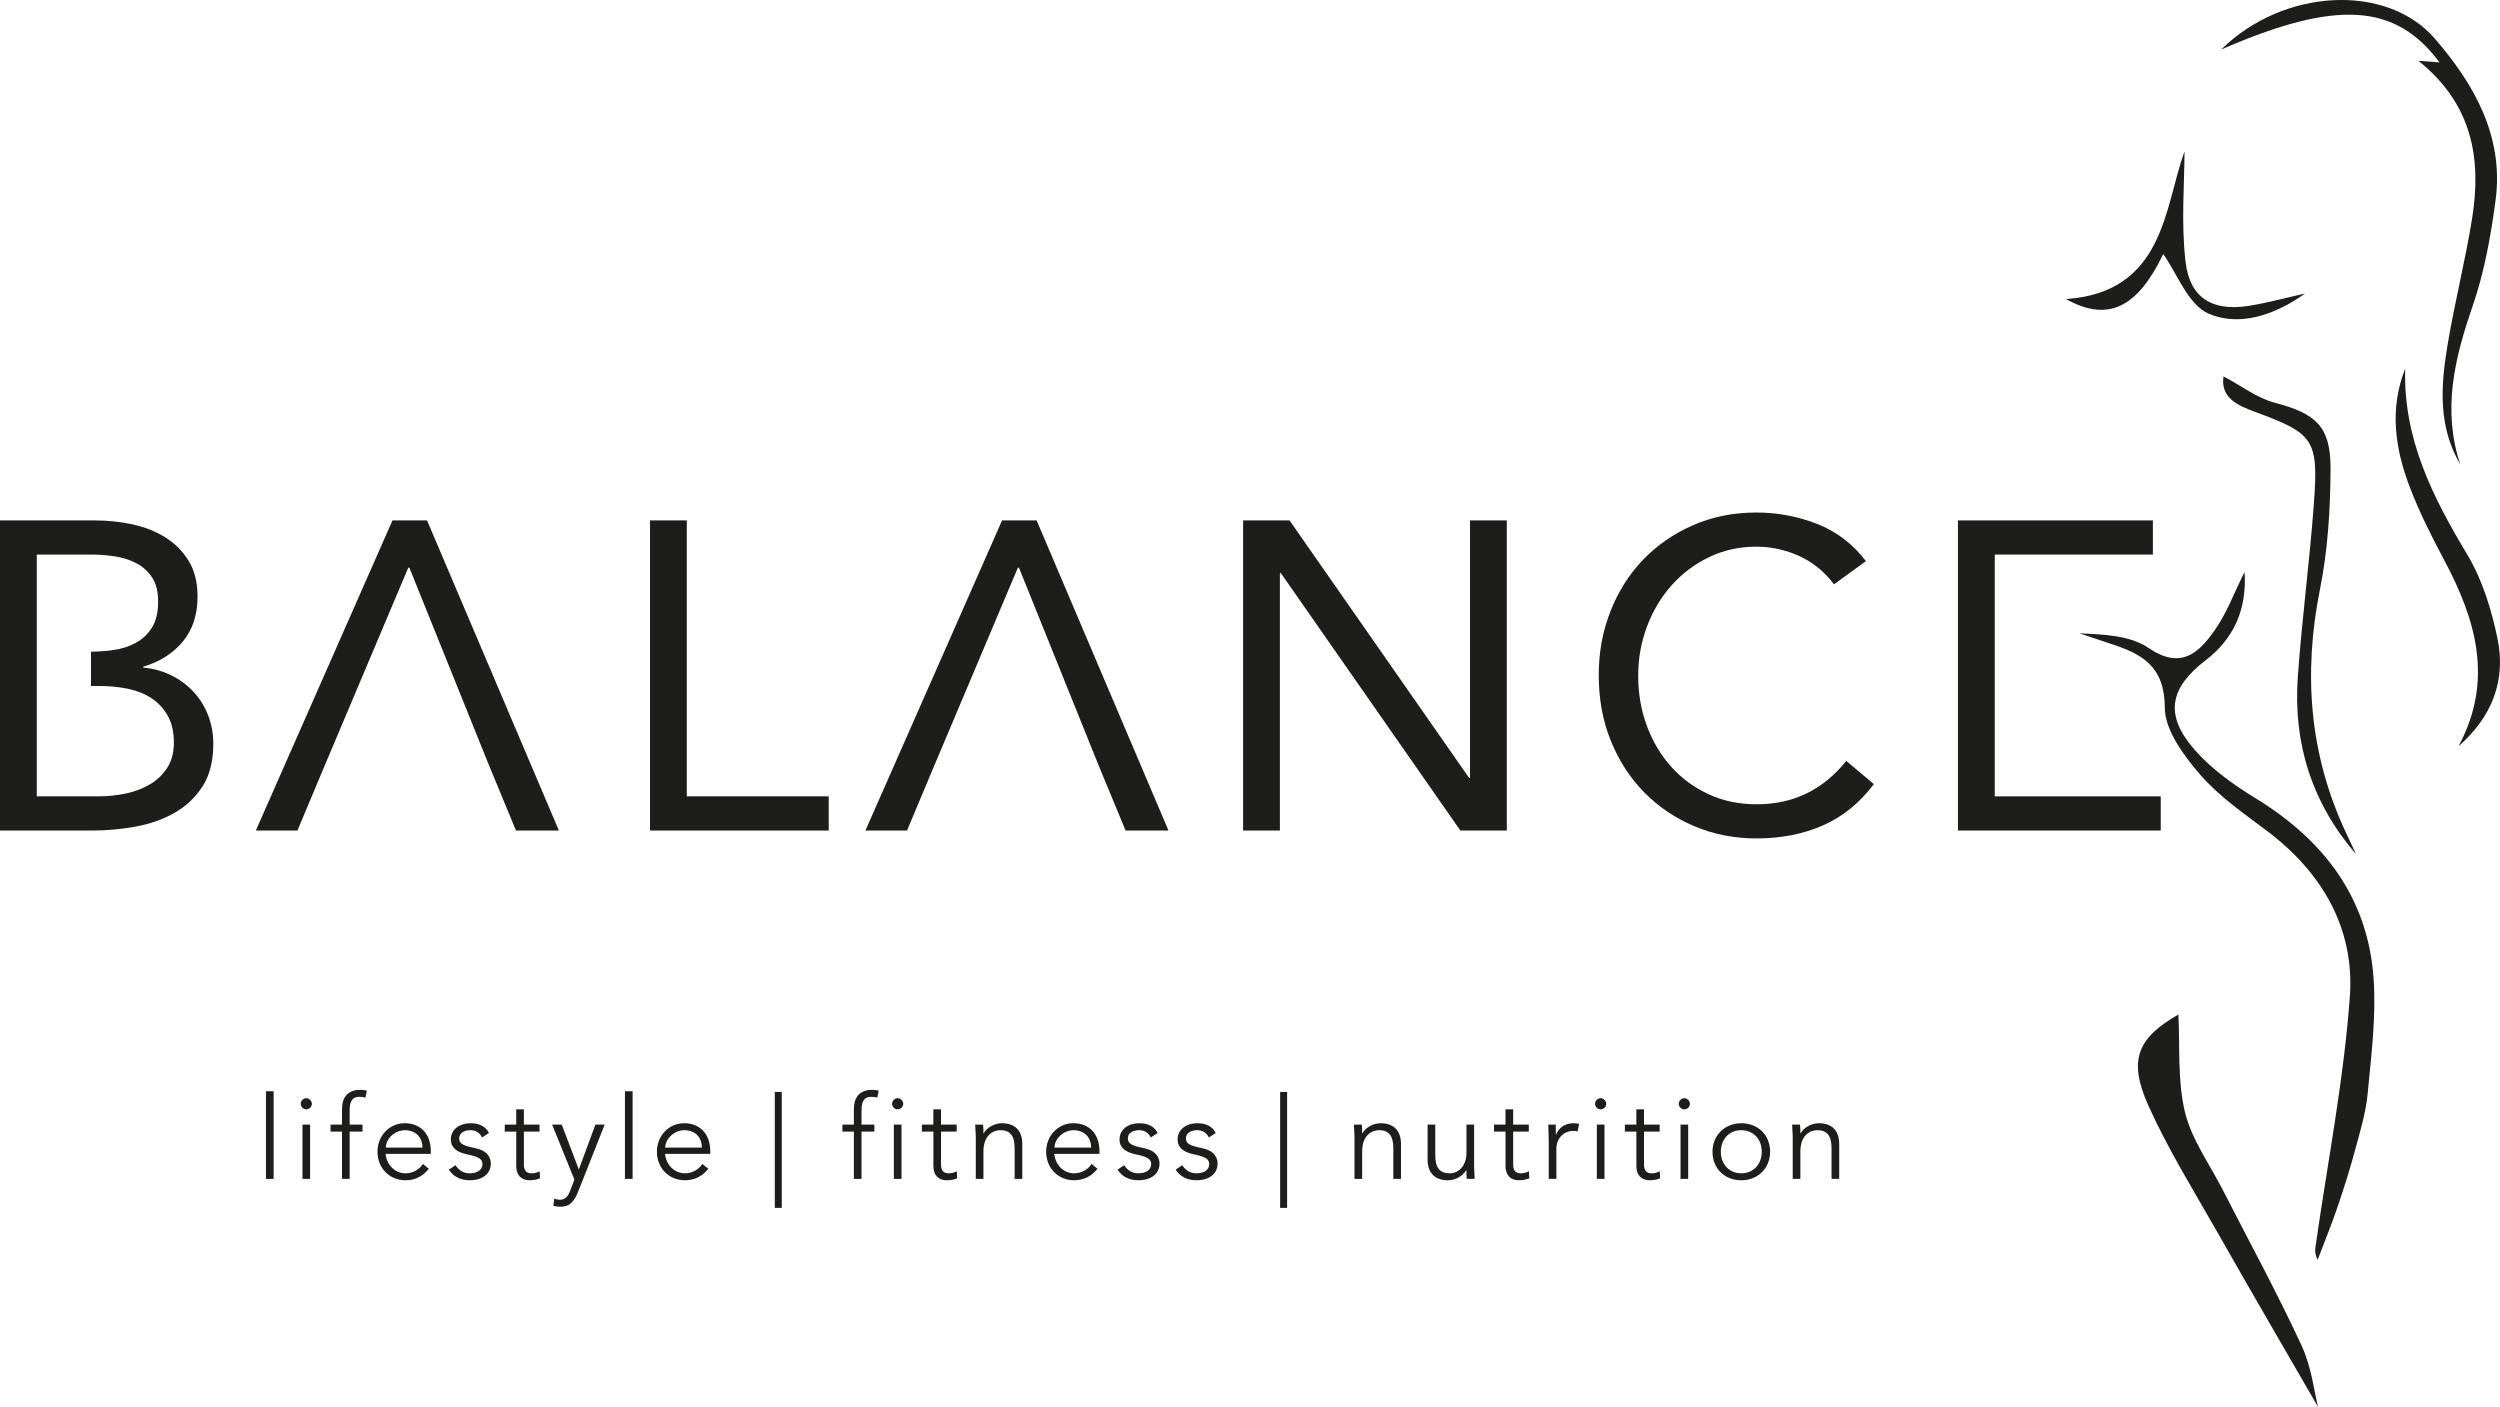 <?xml version="1.0" encoding="UTF-8"?> <svg xmlns="http://www.w3.org/2000/svg" viewBox="0 0 865.13 486.89"><defs><style>.d{fill:#1d1d1b;}</style></defs><g id="a"></g><g id="b"><g id="c"><g><g><path class="d" d="M224.94,180.09h12.73v95.49h49.11v11.82h-61.84v-107.32Z"></path><path class="d" d="M358.74,180.09h-11.97l-47.29,107.32h14.4l9.54-22.74c9.6-22.74,19.21-45.47,28.81-68.21h.39l27.48,68.21,9.41,22.74h14.85l-45.63-107.32Z"></path><path class="d" d="M147.79,180.09h-11.97l-47.29,107.32h14.4l9.54-22.74c9.6-22.74,19.21-45.47,28.81-68.21h.39l27.48,68.21,9.41,22.74h14.85l-45.63-107.32Z"></path><path class="d" d="M430.18,180.09h16.07l62.15,89.13h.3v-89.13h12.73v107.32h-16.07l-62.15-89.13h-.3v89.13h-12.73v-107.32Z"></path><path class="d" d="M634.66,202.22c-3.24-4.34-7.23-7.6-11.98-9.78-4.75-2.17-9.7-3.26-14.85-3.26-5.96,0-11.45,1.21-16.45,3.64-5,2.43-9.32,5.68-12.96,9.78-3.64,4.09-6.47,8.84-8.49,14.25-2.02,5.41-3.03,11.04-3.03,16.9,0,6.27,1.01,12.1,3.03,17.51,2.02,5.41,4.82,10.11,8.41,14.1,3.59,3.99,7.88,7.15,12.89,9.47,5,2.33,10.53,3.49,16.6,3.49,6.57,0,12.43-1.29,17.58-3.87,5.15-2.58,9.65-6.29,13.49-11.14l9.55,8.03c-4.85,6.47-10.69,11.22-17.51,14.25-6.82,3.03-14.53,4.55-23.12,4.55-7.68,0-14.86-1.42-21.52-4.24-6.67-2.83-12.46-6.75-17.36-11.75-4.9-5-8.74-10.94-11.52-17.81-2.78-6.87-4.17-14.4-4.17-22.59s1.34-15.26,4.02-22.13c2.68-6.87,6.44-12.83,11.29-17.89,4.85-5.05,10.61-9.04,17.28-11.97,6.67-2.93,13.99-4.4,21.98-4.4,7.28,0,14.27,1.31,20.99,3.94,6.72,2.63,12.35,6.92,16.9,12.88l-11.06,8.03Z"></path><path class="d" d="M72,247.46c-1.21-3.08-2.91-5.78-5.08-8.11-2.17-2.32-4.75-4.22-7.73-5.68-2.98-1.46-6.19-2.35-9.63-2.65v-.3c5.76-1.72,10.33-4.62,13.72-8.72,3.38-4.09,5.08-9.27,5.08-15.54,0-4.95-1.04-9.09-3.11-12.43-2.07-3.33-4.77-6.04-8.11-8.11-3.33-2.07-7.12-3.56-11.37-4.47-4.24-.91-8.59-1.36-13.04-1.36H0v107.32H31.98c4.95,0,9.93-.45,14.93-1.36,5-.91,9.5-2.5,13.49-4.77,3.99-2.27,7.22-5.33,9.7-9.17,2.47-3.84,3.71-8.74,3.71-14.7,0-3.54-.61-6.84-1.82-9.93Zm-14.1,18.19c-1.52,2.38-3.51,4.3-5.99,5.76-2.48,1.47-5.26,2.53-8.34,3.18-3.08,.66-6.19,.99-9.32,.99H12.73v-83.67H31.68c2.83,0,5.63,.23,8.41,.68,2.78,.46,5.25,1.29,7.43,2.5,2.17,1.21,3.91,2.86,5.23,4.93,1.31,2.07,1.97,4.77,1.97,8.11,0,3.74-.71,6.75-2.12,9.02-1.42,2.27-3.28,4.04-5.61,5.31-2.33,1.26-4.93,2.1-7.81,2.5-2.5,.35-5.07,.52-7.69,.57v11.86h3.07c3.23,0,6.39,.3,9.47,.91,3.08,.61,5.81,1.67,8.18,3.18,2.37,1.52,4.29,3.54,5.76,6.06,1.46,2.53,2.2,5.66,2.2,9.4,0,3.44-.76,6.34-2.27,8.72Z"></path><polygon class="d" points="690.29 261.47 690.29 237.38 690.29 225.56 690.29 216.29 690.29 191.91 745.01 191.91 745.01 180.09 677.55 180.09 677.55 287.41 747.73 287.41 747.73 275.58 690.29 275.58 690.29 261.47"></polygon></g><g><path class="d" d="M94.69,407.96h-2.65v-30.33h2.65v30.33Z"></path><path class="d" d="M107.92,381.96c0,1.08-.92,1.93-1.93,1.93s-1.93-.84-1.93-1.93,.96-1.93,1.93-1.93,1.93,.92,1.93,1.93Zm-.6,25.99h-2.65v-18.77h2.65v18.77Z"></path><path class="d" d="M118.35,389.18v-5.34c0-4.21,2.09-6.7,6.3-6.7,.76,0,1.44,.08,2.29,.28l-.48,2.41c-.76-.2-1.4-.28-2.05-.28-2.29,0-3.41,1.24-3.41,4.65v4.97h4.45v2.41h-4.45v16.37h-2.65v-16.37h-3.97v-2.41h3.97Z"></path><path class="d" d="M149.08,398.49v.8h-15.65c.4,3.93,3.33,6.74,6.9,6.74,2.41,0,4.73-1.2,6.02-3.25l2.05,1.68c-2.21,2.77-4.97,3.97-8.06,3.97-5.66,0-9.71-4.29-9.71-9.87s4.17-9.87,9.43-9.87,9.03,3.45,9.03,9.79Zm-8.99-7.38c-3.21,0-6.5,2.69-6.58,6.02h12.68c0-3.65-2.41-6.02-6.1-6.02Z"></path><path class="d" d="M169.21,392.07l-2.37,1.56c-.8-1.56-2.13-2.53-4.05-2.53-2.25,0-3.89,1.08-3.89,2.81,0,1.56,.92,2.41,4.33,3.13,2.05,.44,3.45,.8,4.45,1.52,1.65,1.2,2.17,2.77,2.17,4.09,0,3.57-2.93,5.78-7.3,5.78-3.21,0-5.62-1.24-7.22-3.65l2.29-1.56c1.12,1.72,2.69,2.81,4.93,2.81,2.53,0,4.37-1.16,4.41-3.13,.04-1.64-1.08-2.57-5.05-3.37-4.05-.8-5.9-2.53-5.9-5.17,0-3.41,2.81-5.66,6.94-5.66,2.93,0,5.17,1.16,6.26,3.37Z"></path><path class="d" d="M174.67,391.59v-2.41h3.97v-5.3h2.65v5.3h5.42v2.41h-5.42v11.23c0,2.05,.64,3.21,2.73,3.21,.92,0,1.93-.28,2.73-.72l.12,2.45c-1,.44-2.29,.68-3.57,.68-2.93,0-4.65-1.81-4.65-4.85v-11.99h-3.97Z"></path><path class="d" d="M191.07,389.18h3.33l5.9,15.52,5.74-15.52h3.21l-9.15,23.11c-1.73,4.41-3.57,5.29-6.18,5.29-.8,0-1.6-.08-2.41-.28l.28-2.57c.64,.32,1.32,.44,2.01,.44,1.56,0,2.69-.96,3.41-2.89l1.56-4.09-7.7-19.01Z"></path><path class="d" d="M218.91,407.96h-2.65v-30.33h2.65v30.33Z"></path><path class="d" d="M245.78,398.49v.8h-15.65c.4,3.93,3.33,6.74,6.9,6.74,2.41,0,4.73-1.2,6.02-3.25l2.05,1.68c-2.21,2.77-4.97,3.97-8.06,3.97-5.66,0-9.71-4.29-9.71-9.87s4.17-9.87,9.43-9.87,9.03,3.45,9.03,9.79Zm-8.99-7.38c-3.21,0-6.5,2.69-6.58,6.02h12.68c0-3.65-2.41-6.02-6.1-6.02Z"></path><path class="d" d="M270.53,377.87v40.12h-2.41v-40.12h2.41Z"></path><path class="d" d="M295.48,389.18v-5.34c0-4.21,2.09-6.7,6.3-6.7,.76,0,1.44,.08,2.29,.28l-.48,2.41c-.76-.2-1.4-.28-2.05-.28-2.29,0-3.41,1.24-3.41,4.65v4.97h4.45v2.41h-4.45v16.37h-2.65v-16.37h-3.97v-2.41h3.97Z"></path><path class="d" d="M312.57,381.96c0,1.08-.92,1.93-1.93,1.93s-1.93-.84-1.93-1.93,.96-1.93,1.93-1.93,1.93,.92,1.93,1.93Zm-.6,25.99h-2.65v-18.77h2.65v18.77Z"></path><path class="d" d="M319.02,391.59v-2.41h3.97v-5.3h2.65v5.3h5.42v2.41h-5.42v11.23c0,2.05,.64,3.21,2.73,3.21,.92,0,1.93-.28,2.73-.72l.12,2.45c-1,.44-2.29,.68-3.57,.68-2.93,0-4.65-1.81-4.65-4.85v-11.99h-3.97Z"></path><path class="d" d="M337.47,389.18h2.73c.12,1,.12,1.68,.12,3.01h.08c1.16-2.05,3.77-3.49,6.3-3.49,4.65,0,7.06,2.65,7.06,7.18v12.07h-2.65v-10.59c0-4.21-1.48-6.26-4.93-6.26-2.61,0-5.86,1.85-5.86,7.38v9.47h-2.65v-14.8l-.2-3.97Z"></path><path class="d" d="M380.47,398.49v.8h-15.65c.4,3.93,3.33,6.74,6.9,6.74,2.41,0,4.73-1.2,6.02-3.25l2.05,1.68c-2.21,2.77-4.97,3.97-8.06,3.97-5.66,0-9.71-4.29-9.71-9.87s4.17-9.87,9.43-9.87,9.03,3.45,9.03,9.79Zm-8.99-7.38c-3.21,0-6.5,2.69-6.58,6.02h12.68c0-3.65-2.41-6.02-6.1-6.02Z"></path><path class="d" d="M400.61,392.07l-2.37,1.56c-.8-1.56-2.13-2.53-4.05-2.53-2.25,0-3.89,1.08-3.89,2.81,0,1.56,.92,2.41,4.33,3.13,2.05,.44,3.45,.8,4.45,1.52,1.65,1.2,2.17,2.77,2.17,4.09,0,3.57-2.93,5.78-7.3,5.78-3.21,0-5.62-1.24-7.22-3.65l2.29-1.56c1.12,1.72,2.69,2.81,4.93,2.81,2.53,0,4.37-1.16,4.41-3.13,.04-1.64-1.08-2.57-5.05-3.37-4.05-.8-5.9-2.53-5.9-5.17,0-3.41,2.81-5.66,6.94-5.66,2.93,0,5.17,1.16,6.26,3.37Z"></path><path class="d" d="M420.71,392.07l-2.37,1.56c-.8-1.56-2.13-2.53-4.05-2.53-2.25,0-3.89,1.08-3.89,2.81,0,1.56,.92,2.41,4.33,3.13,2.05,.44,3.45,.8,4.45,1.52,1.65,1.2,2.17,2.77,2.17,4.09,0,3.57-2.93,5.78-7.3,5.78-3.21,0-5.62-1.24-7.22-3.65l2.29-1.56c1.12,1.72,2.69,2.81,4.93,2.81,2.53,0,4.37-1.16,4.41-3.13,.04-1.64-1.08-2.57-5.05-3.37-4.05-.8-5.9-2.53-5.9-5.17,0-3.41,2.81-5.66,6.94-5.66,2.93,0,5.17,1.16,6.26,3.37Z"></path><path class="d" d="M445.41,377.87v40.12h-2.41v-40.12h2.41Z"></path><path class="d" d="M468.52,389.18h2.73c.12,1,.12,1.68,.12,3.01h.08c1.16-2.05,3.77-3.49,6.3-3.49,4.65,0,7.06,2.65,7.06,7.18v12.07h-2.65v-10.59c0-4.21-1.48-6.26-4.93-6.26-2.61,0-5.86,1.85-5.86,7.38v9.47h-2.65v-14.8l-.2-3.97Z"></path><path class="d" d="M494.03,389.18h2.65v10.59c0,4.29,1.48,6.26,5.05,6.26,2.97,0,5.74-2.53,5.74-7.06v-9.79h2.65v14.8c0,.36,.16,3.57,.2,3.97h-2.73c-.08-.52-.12-1-.12-1.52v-1.48h-.08c-1.24,2.09-3.85,3.49-6.3,3.49-4.85,0-7.06-2.85-7.06-7.18v-12.07Z"></path><path class="d" d="M517.01,391.59v-2.41h3.97v-5.3h2.65v5.3h5.42v2.41h-5.42v11.23c0,2.05,.64,3.21,2.73,3.21,.92,0,1.93-.28,2.73-.72l.12,2.45c-1,.44-2.29,.68-3.57,.68-2.93,0-4.65-1.81-4.65-4.85v-11.99h-3.97Z"></path><path class="d" d="M546.45,388.94l-.52,2.61c-.36-.16-.84-.2-1.48-.2-3.61,0-5.86,2.89-5.86,6.18v10.43h-2.65v-13.04c0-2.73-.12-3.33-.16-5.74h2.61v3.49h.08c1-2.53,3.17-3.97,6.02-3.97,.76,0,1.36,.08,1.97,.24Z"></path><path class="d" d="M555.84,381.96c0,1.08-.92,1.93-1.93,1.93s-1.93-.84-1.93-1.93,.96-1.93,1.93-1.93,1.93,.92,1.93,1.93Zm-.6,25.99h-2.65v-18.77h2.65v18.77Z"></path><path class="d" d="M562.29,391.59v-2.41h3.97v-5.3h2.65v5.3h5.42v2.41h-5.42v11.23c0,2.05,.64,3.21,2.73,3.21,.92,0,1.93-.28,2.73-.72l.12,2.45c-1,.44-2.29,.68-3.57,.68-2.93,0-4.65-1.81-4.65-4.85v-11.99h-3.97Z"></path><path class="d" d="M584.8,381.96c0,1.08-.92,1.93-1.93,1.93s-1.93-.84-1.93-1.93,.96-1.93,1.93-1.93,1.93,.92,1.93,1.93Zm-.6,25.99h-2.65v-18.77h2.65v18.77Z"></path><path class="d" d="M612.55,398.57c0,5.66-4.17,9.87-9.99,9.87s-9.95-4.17-9.95-9.87,4.25-9.87,9.95-9.87,9.99,3.97,9.99,9.87Zm-9.99,7.46c4.25,0,7.1-3.17,7.1-7.46s-2.81-7.46-7.14-7.46c-4.09,0-7.02,3.09-7.02,7.46s2.97,7.46,7.06,7.46Z"></path><path class="d" d="M620.17,389.18h2.73c.12,1,.12,1.68,.12,3.01h.08c1.16-2.05,3.77-3.49,6.3-3.49,4.65,0,7.06,2.65,7.06,7.18v12.07h-2.65v-10.59c0-4.21-1.48-6.26-4.93-6.26-2.61,0-5.86,1.85-5.86,7.38v9.47h-2.65v-14.8l-.2-3.97Z"></path></g><g><path class="d" d="M776.75,197.89c-3.57,7.13-6.16,14.28-10.4,20.28-5.53,7.84-11.67,13.67-22.88,6.03-6.38-4.35-15.52-4.66-23.9-5.04,3.62,1.21,7.23,2.44,10.85,3.62,10.75,3.49,18.68,7.74,18.71,22.07,.02,7.79,6.5,16.54,12.13,23.08,6.48,7.53,15.01,13.42,23.06,19.47,19.23,14.44,30.55,33.8,28.85,57.48-2.06,28.57-7.63,56.88-11.7,85.3-.25,1.73-.68,3.43,.57,5.75,2.26-5.95,4.67-11.84,6.73-17.86,2.22-6.47,4.3-13,6.08-19.6,1.78-6.6,3.84-13.26,4.48-20.01,1.26-13.22,2.97-26.63,2.06-39.79-1.94-28.05-17.27-48.02-40.91-62.47-7.58-4.63-15.14-10.06-20.96-16.66-10.56-12.01-8.83-21.37,3.68-30.99,9.84-7.57,14.38-17.61,13.54-30.65Z"></path><path class="d" d="M753.85,351.07c-13.96,8-17.6,15.51-10.41,31.5,6.89,15.33,15.88,29.73,24.2,44.39,11.82,20.81,23.88,41.47,34.53,59.93-1.29-5.04-2.23-13.77-5.73-21.32-8.44-18.22-18.09-35.88-27.23-53.78-4.57-8.95-10.84-17.51-13.12-27.02-2.62-10.93-1.67-22.71-2.25-33.71Z"></path><path class="d" d="M768.66,17.14c39.97-17.46,60.37-15.95,75.54,4.46l-7.31-.57c18.75,15.04,21.87,33.93,18.6,54.47-2.38,14.93-6.18,29.63-8.62,44.55-2.26,13.79-3.14,27.7,4.52,40.67-6.3-18.92-1.98-36.66,4.24-54.7,4.07-11.79,6.34-24.38,7.98-36.79,2.92-22.09-7.53-40.28-21.06-55.9-16.67-19.24-52.39-17.39-73.89,3.8Z"></path><path class="d" d="M769.44,130.25c-1.05,7.35,4.68,9.98,11,12.31,20.28,7.46,21.9,9.53,20.3,31.52-1.47,20.09-4.15,40.09-5.58,60.18-1.64,22.95,4.88,43.64,20.15,61.33-1.15-2.46-2.31-4.93-3.46-7.39-12.71-27.06-14.86-55.05-9.01-84.3,2.73-13.64,3.6-27.84,3.65-41.79,.06-14.65-5.2-19.03-19.29-22.74-6.09-1.61-11.5-5.81-17.75-9.12Z"></path><path class="d" d="M850.77,258.24c11.51-10.04,16.5-22.67,13.51-37.18-2.07-10.04-5.24-20.43-10.47-29.13-12-19.97-22.2-40.15-21.49-64.33-5.53,13.97-3.49,27.61,1.54,40.84,3.3,8.69,7.53,17.07,11.91,25.29,11.08,20.75,17.26,41.75,5,64.5Z"></path><path class="d" d="M797.67,101.57c-6.59,1.46-13.13,3.3-19.78,4.31-12.25,1.86-20.11-2.71-21.57-15.26-1.6-13.65-.36-27.64-.36-38.2-6.96,18.88-6.79,48.74-41.02,51.07,14.47,8.12,24.78,3,33.65-15.59,4.8,6.71,8.56,17.52,15.68,20.62,10.83,4.71,23.22,.34,33.41-6.95Z"></path></g></g></g></g></svg> 